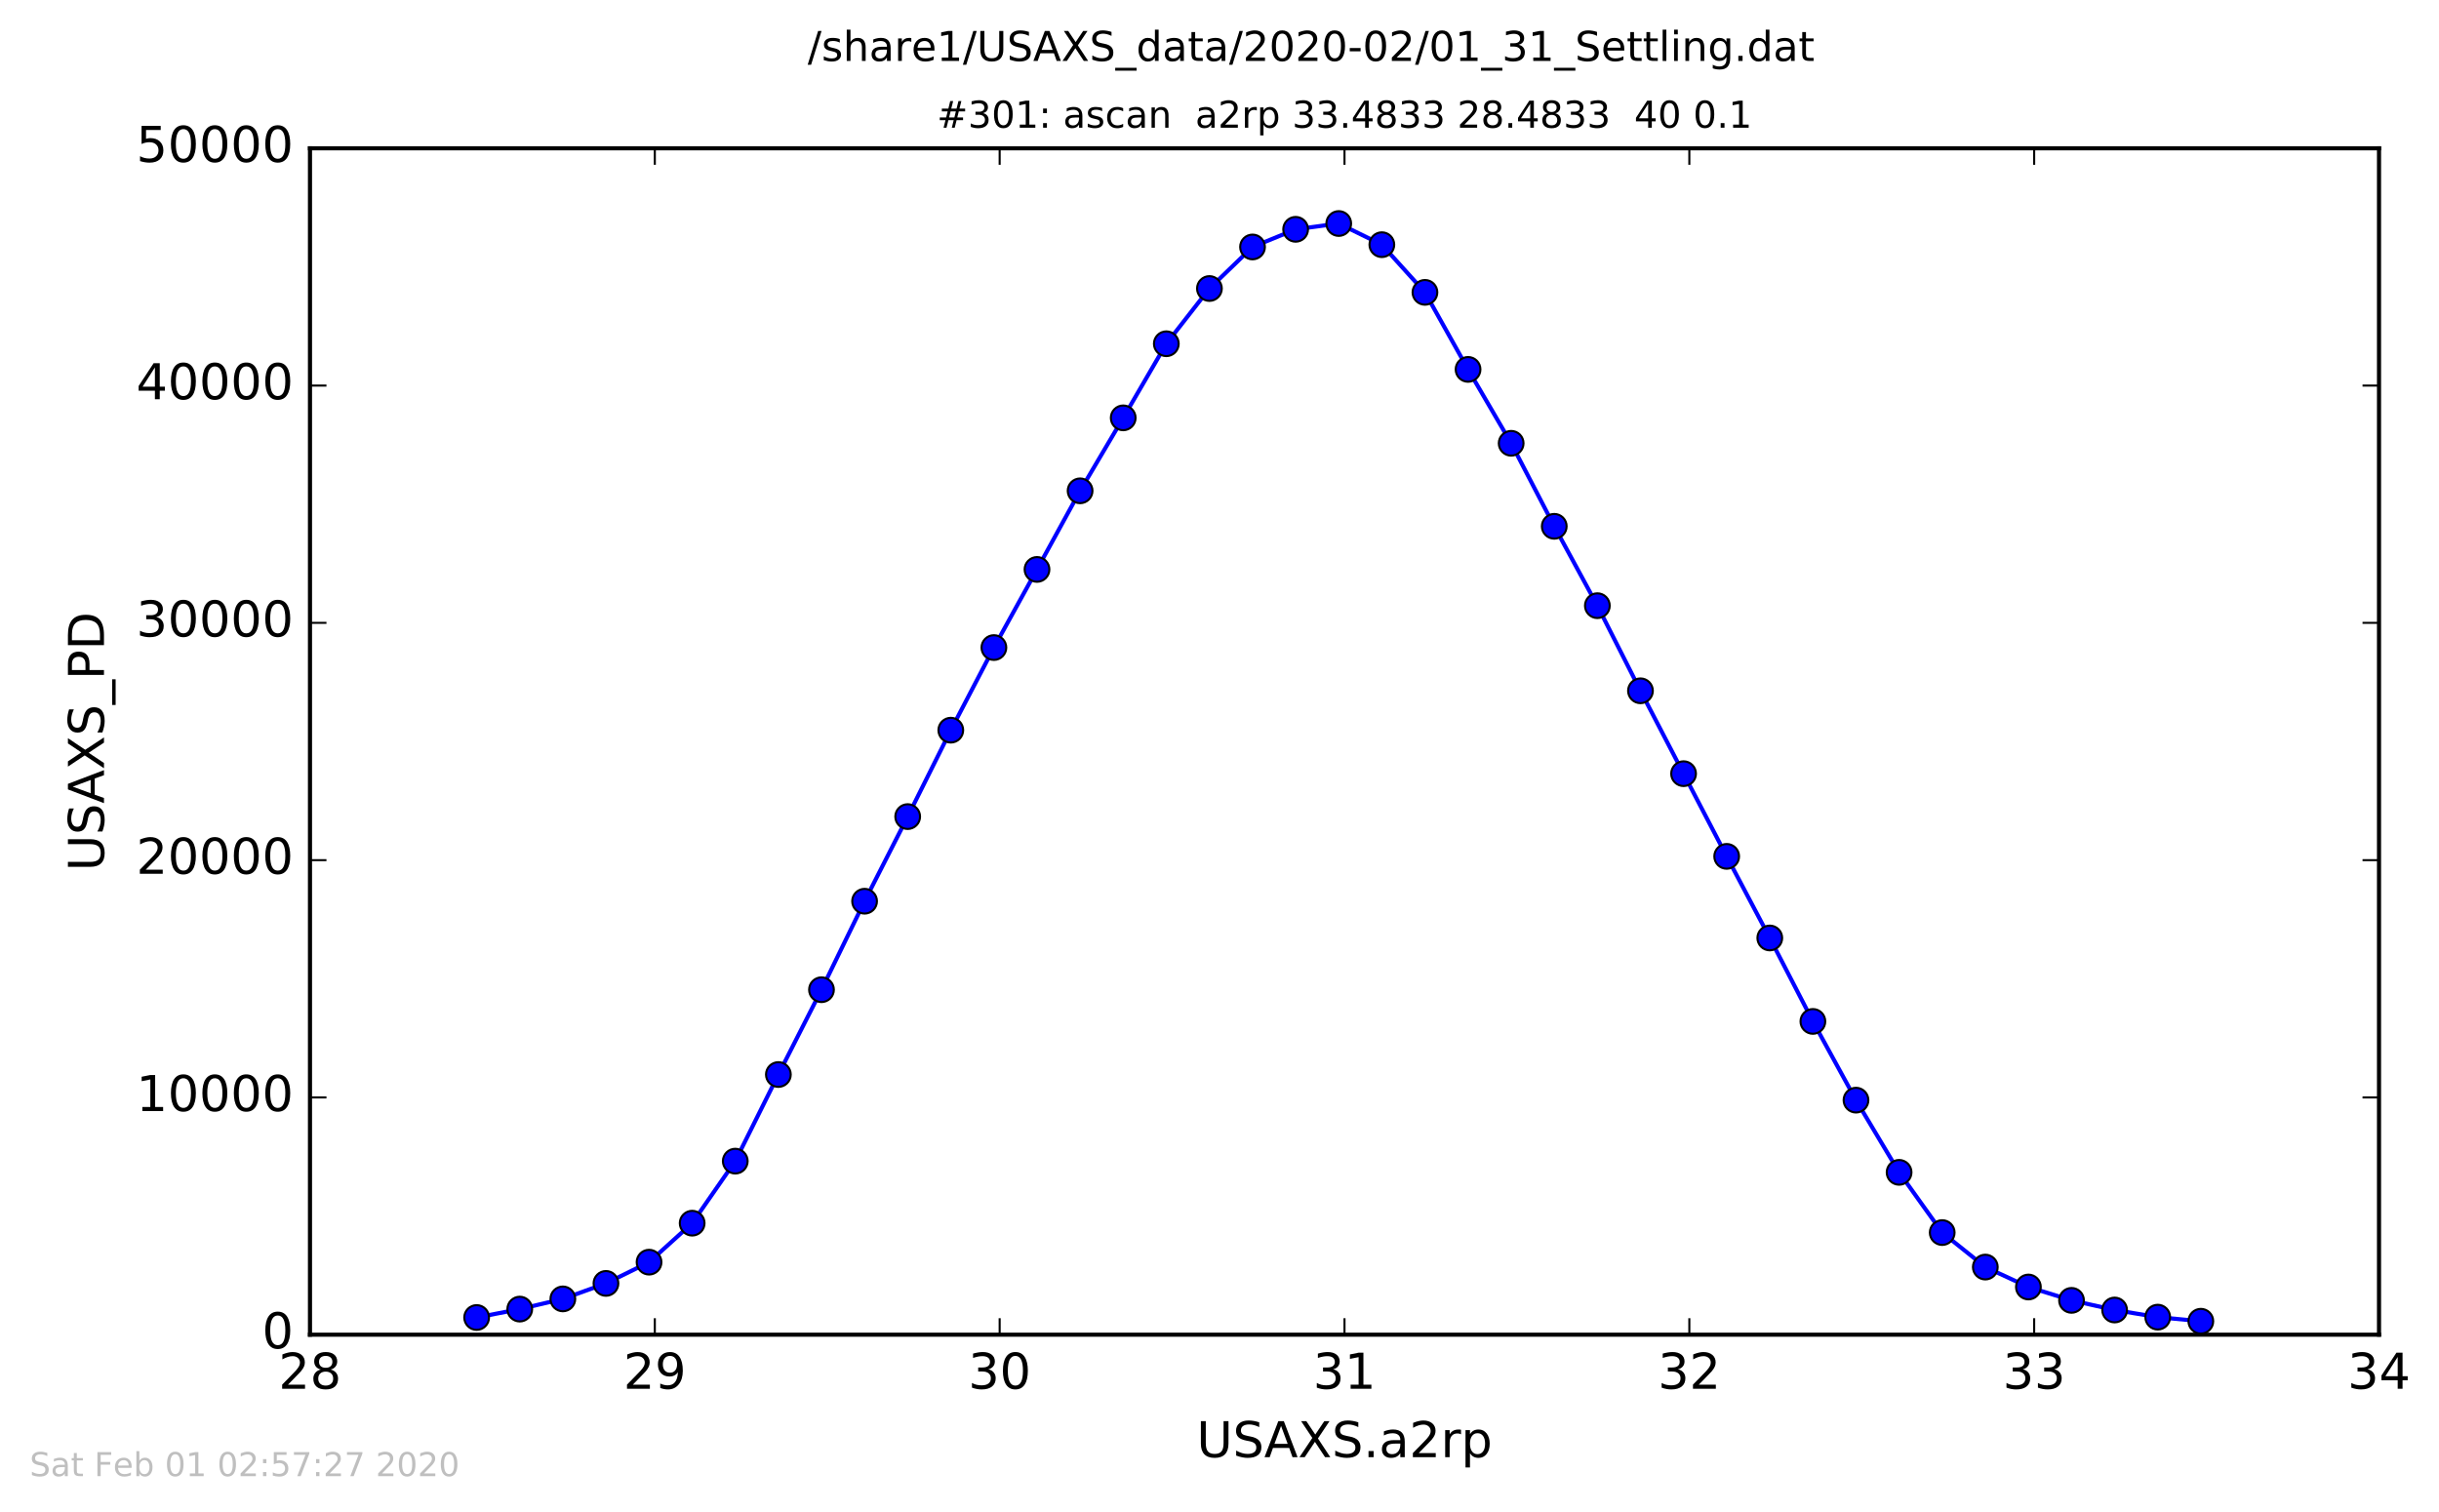 <?xml version="1.0" encoding="utf-8" standalone="no"?>
<!DOCTYPE svg PUBLIC "-//W3C//DTD SVG 1.1//EN"
  "http://www.w3.org/Graphics/SVG/1.1/DTD/svg11.dtd">
<!-- Created with matplotlib (http://matplotlib.org/) -->
<svg height="367pt" version="1.1" viewBox="0 0 592 367" width="592pt" xmlns="http://www.w3.org/2000/svg" xmlns:xlink="http://www.w3.org/1999/xlink">
 <defs>
  <style type="text/css">
*{stroke-linecap:butt;stroke-linejoin:round;stroke-miterlimit:100000;}
  </style>
 </defs>
 <g id="figure_1">
  <g id="patch_1">
   <path d="M 0 367.2 
L 592.275 367.2 
L 592.275 0 
L 0 0 
z
" style="fill:#ffffff;"/>
  </g>
  <g id="axes_1">
   <g id="patch_2">
    <path d="M 75.24 324 
L 577.44 324 
L 577.44 36 
L 75.24 36 
z
" style="fill:#ffffff;"/>
   </g>
   <g id="line2d_1">
    <path clip-path="url(#p08d2cbf6fa)" d="M 534.192 320.728 
L 523.73 319.738 
L 513.267 318.004 
L 502.805 315.665 
L 492.342 312.422 
L 481.88 307.584 
L 471.417 299.209 
L 460.955 284.59 
L 450.492 267.062 
L 440.03 247.951 
L 429.567 227.693 
L 419.105 207.884 
L 408.642 187.811 
L 398.18 167.691 
L 387.717 147.03 
L 377.255 127.763 
L 366.792 107.608 
L 356.33 89.672 
L 345.867 70.969 
L 335.405 59.397 
L 324.942 54.259 
L 314.48 55.665 
L 304.017 59.95 
L 293.555 70.036 
L 283.092 83.445 
L 272.63 101.434 
L 262.167 119.146 
L 251.705 138.228 
L 241.242 157.196 
L 230.78 177.252 
L 220.317 198.23 
L 209.855 218.771 
L 199.392 240.255 
L 188.93 260.842 
L 178.467 281.866 
L 168.005 296.928 
L 157.542 306.392 
L 147.08 311.547 
L 136.617 315.308 
L 126.155 317.785 
L 115.692 319.824 
" style="fill:none;stroke:#0000ff;stroke-linecap:square;"/>
    <defs>
     <path d="M 0 3 
C 0.796 3 1.559 2.684 2.121 2.121 
C 2.684 1.559 3 0.796 3 0 
C 3 -0.796 2.684 -1.559 2.121 -2.121 
C 1.559 -2.684 0.796 -3 0 -3 
C -0.796 -3 -1.559 -2.684 -2.121 -2.121 
C -2.684 -1.559 -3 -0.796 -3 0 
C -3 0.796 -2.684 1.559 -2.121 2.121 
C -1.559 2.684 -0.796 3 0 3 
z
" id="mf83d888605" style="stroke:#000000;stroke-width:0.5;"/>
    </defs>
    <g clip-path="url(#p08d2cbf6fa)">
     <use style="fill:#0000ff;stroke:#000000;stroke-width:0.5;" x="534.192" xlink:href="#mf83d888605" y="320.728"/>
     <use style="fill:#0000ff;stroke:#000000;stroke-width:0.5;" x="523.73" xlink:href="#mf83d888605" y="319.738"/>
     <use style="fill:#0000ff;stroke:#000000;stroke-width:0.5;" x="513.267" xlink:href="#mf83d888605" y="318.004"/>
     <use style="fill:#0000ff;stroke:#000000;stroke-width:0.5;" x="502.805" xlink:href="#mf83d888605" y="315.665"/>
     <use style="fill:#0000ff;stroke:#000000;stroke-width:0.5;" x="492.342" xlink:href="#mf83d888605" y="312.422"/>
     <use style="fill:#0000ff;stroke:#000000;stroke-width:0.5;" x="481.88" xlink:href="#mf83d888605" y="307.584"/>
     <use style="fill:#0000ff;stroke:#000000;stroke-width:0.5;" x="471.417" xlink:href="#mf83d888605" y="299.209"/>
     <use style="fill:#0000ff;stroke:#000000;stroke-width:0.5;" x="460.955" xlink:href="#mf83d888605" y="284.59"/>
     <use style="fill:#0000ff;stroke:#000000;stroke-width:0.5;" x="450.492" xlink:href="#mf83d888605" y="267.062"/>
     <use style="fill:#0000ff;stroke:#000000;stroke-width:0.5;" x="440.03" xlink:href="#mf83d888605" y="247.951"/>
     <use style="fill:#0000ff;stroke:#000000;stroke-width:0.5;" x="429.567" xlink:href="#mf83d888605" y="227.693"/>
     <use style="fill:#0000ff;stroke:#000000;stroke-width:0.5;" x="419.105" xlink:href="#mf83d888605" y="207.884"/>
     <use style="fill:#0000ff;stroke:#000000;stroke-width:0.5;" x="408.642" xlink:href="#mf83d888605" y="187.811"/>
     <use style="fill:#0000ff;stroke:#000000;stroke-width:0.5;" x="398.18" xlink:href="#mf83d888605" y="167.691"/>
     <use style="fill:#0000ff;stroke:#000000;stroke-width:0.5;" x="387.717" xlink:href="#mf83d888605" y="147.03"/>
     <use style="fill:#0000ff;stroke:#000000;stroke-width:0.5;" x="377.255" xlink:href="#mf83d888605" y="127.763"/>
     <use style="fill:#0000ff;stroke:#000000;stroke-width:0.5;" x="366.792" xlink:href="#mf83d888605" y="107.608"/>
     <use style="fill:#0000ff;stroke:#000000;stroke-width:0.5;" x="356.33" xlink:href="#mf83d888605" y="89.672"/>
     <use style="fill:#0000ff;stroke:#000000;stroke-width:0.5;" x="345.867" xlink:href="#mf83d888605" y="70.969"/>
     <use style="fill:#0000ff;stroke:#000000;stroke-width:0.5;" x="335.405" xlink:href="#mf83d888605" y="59.397"/>
     <use style="fill:#0000ff;stroke:#000000;stroke-width:0.5;" x="324.942" xlink:href="#mf83d888605" y="54.259"/>
     <use style="fill:#0000ff;stroke:#000000;stroke-width:0.5;" x="314.48" xlink:href="#mf83d888605" y="55.665"/>
     <use style="fill:#0000ff;stroke:#000000;stroke-width:0.5;" x="304.017" xlink:href="#mf83d888605" y="59.95"/>
     <use style="fill:#0000ff;stroke:#000000;stroke-width:0.5;" x="293.555" xlink:href="#mf83d888605" y="70.036"/>
     <use style="fill:#0000ff;stroke:#000000;stroke-width:0.5;" x="283.092" xlink:href="#mf83d888605" y="83.445"/>
     <use style="fill:#0000ff;stroke:#000000;stroke-width:0.5;" x="272.63" xlink:href="#mf83d888605" y="101.434"/>
     <use style="fill:#0000ff;stroke:#000000;stroke-width:0.5;" x="262.167" xlink:href="#mf83d888605" y="119.146"/>
     <use style="fill:#0000ff;stroke:#000000;stroke-width:0.5;" x="251.705" xlink:href="#mf83d888605" y="138.228"/>
     <use style="fill:#0000ff;stroke:#000000;stroke-width:0.5;" x="241.242" xlink:href="#mf83d888605" y="157.196"/>
     <use style="fill:#0000ff;stroke:#000000;stroke-width:0.5;" x="230.78" xlink:href="#mf83d888605" y="177.252"/>
     <use style="fill:#0000ff;stroke:#000000;stroke-width:0.5;" x="220.317" xlink:href="#mf83d888605" y="198.23"/>
     <use style="fill:#0000ff;stroke:#000000;stroke-width:0.5;" x="209.855" xlink:href="#mf83d888605" y="218.771"/>
     <use style="fill:#0000ff;stroke:#000000;stroke-width:0.5;" x="199.392" xlink:href="#mf83d888605" y="240.255"/>
     <use style="fill:#0000ff;stroke:#000000;stroke-width:0.5;" x="188.93" xlink:href="#mf83d888605" y="260.842"/>
     <use style="fill:#0000ff;stroke:#000000;stroke-width:0.5;" x="178.467" xlink:href="#mf83d888605" y="281.866"/>
     <use style="fill:#0000ff;stroke:#000000;stroke-width:0.5;" x="168.005" xlink:href="#mf83d888605" y="296.928"/>
     <use style="fill:#0000ff;stroke:#000000;stroke-width:0.5;" x="157.542" xlink:href="#mf83d888605" y="306.392"/>
     <use style="fill:#0000ff;stroke:#000000;stroke-width:0.5;" x="147.08" xlink:href="#mf83d888605" y="311.547"/>
     <use style="fill:#0000ff;stroke:#000000;stroke-width:0.5;" x="136.617" xlink:href="#mf83d888605" y="315.308"/>
     <use style="fill:#0000ff;stroke:#000000;stroke-width:0.5;" x="126.155" xlink:href="#mf83d888605" y="317.785"/>
     <use style="fill:#0000ff;stroke:#000000;stroke-width:0.5;" x="115.692" xlink:href="#mf83d888605" y="319.824"/>
    </g>
   </g>
   <g id="patch_3">
    <path d="M 75.24 36 
L 577.44 36 
" style="fill:none;stroke:#000000;stroke-linecap:square;stroke-linejoin:miter;"/>
   </g>
   <g id="patch_4">
    <path d="M 577.44 324 
L 577.44 36 
" style="fill:none;stroke:#000000;stroke-linecap:square;stroke-linejoin:miter;"/>
   </g>
   <g id="patch_5">
    <path d="M 75.24 324 
L 577.44 324 
" style="fill:none;stroke:#000000;stroke-linecap:square;stroke-linejoin:miter;"/>
   </g>
   <g id="patch_6">
    <path d="M 75.24 324 
L 75.24 36 
" style="fill:none;stroke:#000000;stroke-linecap:square;stroke-linejoin:miter;"/>
   </g>
   <g id="matplotlib.axis_1">
    <g id="xtick_1">
     <g id="line2d_2">
      <defs>
       <path d="M 0 0 
L 0 -4 
" id="mac753a322d" style="stroke:#000000;stroke-width:0.5;"/>
      </defs>
      <g>
       <use style="stroke:#000000;stroke-width:0.5;" x="75.24" xlink:href="#mac753a322d" y="324"/>
      </g>
     </g>
     <g id="line2d_3">
      <defs>
       <path d="M 0 0 
L 0 4 
" id="m8aaa9c5277" style="stroke:#000000;stroke-width:0.5;"/>
      </defs>
      <g>
       <use style="stroke:#000000;stroke-width:0.5;" x="75.24" xlink:href="#m8aaa9c5277" y="36"/>
      </g>
     </g>
     <g id="text_1">
      <!-- 28 -->
      <defs>
       <path d="M 19.188 8.297 
L 53.609 8.297 
L 53.609 0 
L 7.328 0 
L 7.328 8.297 
Q 12.938 14.109 22.625 23.891 
Q 32.328 33.688 34.812 36.531 
Q 39.547 41.844 41.422 45.531 
Q 43.312 49.219 43.312 52.781 
Q 43.312 58.594 39.234 62.25 
Q 35.156 65.922 28.609 65.922 
Q 23.969 65.922 18.812 64.312 
Q 13.672 62.703 7.812 59.422 
L 7.812 69.391 
Q 13.766 71.781 18.938 73 
Q 24.125 74.219 28.422 74.219 
Q 39.75 74.219 46.484 68.547 
Q 53.219 62.891 53.219 53.422 
Q 53.219 48.922 51.531 44.891 
Q 49.859 40.875 45.406 35.406 
Q 44.188 33.984 37.641 27.219 
Q 31.109 20.453 19.188 8.297 
" id="BitstreamVeraSans-Roman-32"/>
       <path d="M 31.781 34.625 
Q 24.75 34.625 20.719 30.859 
Q 16.703 27.094 16.703 20.516 
Q 16.703 13.922 20.719 10.156 
Q 24.75 6.391 31.781 6.391 
Q 38.812 6.391 42.859 10.172 
Q 46.922 13.969 46.922 20.516 
Q 46.922 27.094 42.891 30.859 
Q 38.875 34.625 31.781 34.625 
M 21.922 38.812 
Q 15.578 40.375 12.031 44.719 
Q 8.5 49.078 8.5 55.328 
Q 8.5 64.062 14.719 69.141 
Q 20.953 74.219 31.781 74.219 
Q 42.672 74.219 48.875 69.141 
Q 55.078 64.062 55.078 55.328 
Q 55.078 49.078 51.531 44.719 
Q 48 40.375 41.703 38.812 
Q 48.828 37.156 52.797 32.312 
Q 56.781 27.484 56.781 20.516 
Q 56.781 9.906 50.312 4.234 
Q 43.844 -1.422 31.781 -1.422 
Q 19.734 -1.422 13.25 4.234 
Q 6.781 9.906 6.781 20.516 
Q 6.781 27.484 10.781 32.312 
Q 14.797 37.156 21.922 38.812 
M 18.312 54.391 
Q 18.312 48.734 21.844 45.562 
Q 25.391 42.391 31.781 42.391 
Q 38.141 42.391 41.719 45.562 
Q 45.312 48.734 45.312 54.391 
Q 45.312 60.062 41.719 63.234 
Q 38.141 66.406 31.781 66.406 
Q 25.391 66.406 21.844 63.234 
Q 18.312 60.062 18.312 54.391 
" id="BitstreamVeraSans-Roman-38"/>
      </defs>
      <g transform="translate(67.605 337.118)scale(0.12 -0.12)">
       <use xlink:href="#BitstreamVeraSans-Roman-32"/>
       <use x="63.623" xlink:href="#BitstreamVeraSans-Roman-38"/>
      </g>
     </g>
    </g>
    <g id="xtick_2">
     <g id="line2d_4">
      <g>
       <use style="stroke:#000000;stroke-width:0.5;" x="158.94" xlink:href="#mac753a322d" y="324"/>
      </g>
     </g>
     <g id="line2d_5">
      <g>
       <use style="stroke:#000000;stroke-width:0.5;" x="158.94" xlink:href="#m8aaa9c5277" y="36"/>
      </g>
     </g>
     <g id="text_2">
      <!-- 29 -->
      <defs>
       <path d="M 10.984 1.516 
L 10.984 10.5 
Q 14.703 8.734 18.5 7.812 
Q 22.312 6.891 25.984 6.891 
Q 35.75 6.891 40.891 13.453 
Q 46.047 20.016 46.781 33.406 
Q 43.953 29.203 39.594 26.953 
Q 35.25 24.703 29.984 24.703 
Q 19.047 24.703 12.672 31.312 
Q 6.297 37.938 6.297 49.422 
Q 6.297 60.641 12.938 67.422 
Q 19.578 74.219 30.609 74.219 
Q 43.266 74.219 49.922 64.516 
Q 56.594 54.828 56.594 36.375 
Q 56.594 19.141 48.406 8.859 
Q 40.234 -1.422 26.422 -1.422 
Q 22.703 -1.422 18.891 -0.688 
Q 15.094 0.047 10.984 1.516 
M 30.609 32.422 
Q 37.25 32.422 41.125 36.953 
Q 45.016 41.5 45.016 49.422 
Q 45.016 57.281 41.125 61.844 
Q 37.25 66.406 30.609 66.406 
Q 23.969 66.406 20.094 61.844 
Q 16.219 57.281 16.219 49.422 
Q 16.219 41.5 20.094 36.953 
Q 23.969 32.422 30.609 32.422 
" id="BitstreamVeraSans-Roman-39"/>
      </defs>
      <g transform="translate(151.305 337.118)scale(0.12 -0.12)">
       <use xlink:href="#BitstreamVeraSans-Roman-32"/>
       <use x="63.623" xlink:href="#BitstreamVeraSans-Roman-39"/>
      </g>
     </g>
    </g>
    <g id="xtick_3">
     <g id="line2d_6">
      <g>
       <use style="stroke:#000000;stroke-width:0.5;" x="242.64" xlink:href="#mac753a322d" y="324"/>
      </g>
     </g>
     <g id="line2d_7">
      <g>
       <use style="stroke:#000000;stroke-width:0.5;" x="242.64" xlink:href="#m8aaa9c5277" y="36"/>
      </g>
     </g>
     <g id="text_3">
      <!-- 30 -->
      <defs>
       <path d="M 40.578 39.312 
Q 47.656 37.797 51.625 33 
Q 55.609 28.219 55.609 21.188 
Q 55.609 10.406 48.188 4.484 
Q 40.766 -1.422 27.094 -1.422 
Q 22.516 -1.422 17.656 -0.516 
Q 12.797 0.391 7.625 2.203 
L 7.625 11.719 
Q 11.719 9.328 16.594 8.109 
Q 21.484 6.891 26.812 6.891 
Q 36.078 6.891 40.938 10.547 
Q 45.797 14.203 45.797 21.188 
Q 45.797 27.641 41.281 31.266 
Q 36.766 34.906 28.719 34.906 
L 20.219 34.906 
L 20.219 43.016 
L 29.109 43.016 
Q 36.375 43.016 40.234 45.922 
Q 44.094 48.828 44.094 54.297 
Q 44.094 59.906 40.109 62.906 
Q 36.141 65.922 28.719 65.922 
Q 24.656 65.922 20.016 65.031 
Q 15.375 64.156 9.812 62.312 
L 9.812 71.094 
Q 15.438 72.656 20.344 73.438 
Q 25.25 74.219 29.594 74.219 
Q 40.828 74.219 47.359 69.109 
Q 53.906 64.016 53.906 55.328 
Q 53.906 49.266 50.438 45.094 
Q 46.969 40.922 40.578 39.312 
" id="BitstreamVeraSans-Roman-33"/>
       <path d="M 31.781 66.406 
Q 24.172 66.406 20.328 58.906 
Q 16.5 51.422 16.5 36.375 
Q 16.5 21.391 20.328 13.891 
Q 24.172 6.391 31.781 6.391 
Q 39.453 6.391 43.281 13.891 
Q 47.125 21.391 47.125 36.375 
Q 47.125 51.422 43.281 58.906 
Q 39.453 66.406 31.781 66.406 
M 31.781 74.219 
Q 44.047 74.219 50.516 64.516 
Q 56.984 54.828 56.984 36.375 
Q 56.984 17.969 50.516 8.266 
Q 44.047 -1.422 31.781 -1.422 
Q 19.531 -1.422 13.062 8.266 
Q 6.594 17.969 6.594 36.375 
Q 6.594 54.828 13.062 64.516 
Q 19.531 74.219 31.781 74.219 
" id="BitstreamVeraSans-Roman-30"/>
      </defs>
      <g transform="translate(235.005 337.118)scale(0.12 -0.12)">
       <use xlink:href="#BitstreamVeraSans-Roman-33"/>
       <use x="63.623" xlink:href="#BitstreamVeraSans-Roman-30"/>
      </g>
     </g>
    </g>
    <g id="xtick_4">
     <g id="line2d_8">
      <g>
       <use style="stroke:#000000;stroke-width:0.5;" x="326.34" xlink:href="#mac753a322d" y="324"/>
      </g>
     </g>
     <g id="line2d_9">
      <g>
       <use style="stroke:#000000;stroke-width:0.5;" x="326.34" xlink:href="#m8aaa9c5277" y="36"/>
      </g>
     </g>
     <g id="text_4">
      <!-- 31 -->
      <defs>
       <path d="M 12.406 8.297 
L 28.516 8.297 
L 28.516 63.922 
L 10.984 60.406 
L 10.984 69.391 
L 28.422 72.906 
L 38.281 72.906 
L 38.281 8.297 
L 54.391 8.297 
L 54.391 0 
L 12.406 0 
z
" id="BitstreamVeraSans-Roman-31"/>
      </defs>
      <g transform="translate(318.705 337.118)scale(0.12 -0.12)">
       <use xlink:href="#BitstreamVeraSans-Roman-33"/>
       <use x="63.623" xlink:href="#BitstreamVeraSans-Roman-31"/>
      </g>
     </g>
    </g>
    <g id="xtick_5">
     <g id="line2d_10">
      <g>
       <use style="stroke:#000000;stroke-width:0.5;" x="410.04" xlink:href="#mac753a322d" y="324"/>
      </g>
     </g>
     <g id="line2d_11">
      <g>
       <use style="stroke:#000000;stroke-width:0.5;" x="410.04" xlink:href="#m8aaa9c5277" y="36"/>
      </g>
     </g>
     <g id="text_5">
      <!-- 32 -->
      <g transform="translate(402.405 337.118)scale(0.12 -0.12)">
       <use xlink:href="#BitstreamVeraSans-Roman-33"/>
       <use x="63.623" xlink:href="#BitstreamVeraSans-Roman-32"/>
      </g>
     </g>
    </g>
    <g id="xtick_6">
     <g id="line2d_12">
      <g>
       <use style="stroke:#000000;stroke-width:0.5;" x="493.74" xlink:href="#mac753a322d" y="324"/>
      </g>
     </g>
     <g id="line2d_13">
      <g>
       <use style="stroke:#000000;stroke-width:0.5;" x="493.74" xlink:href="#m8aaa9c5277" y="36"/>
      </g>
     </g>
     <g id="text_6">
      <!-- 33 -->
      <g transform="translate(486.105 337.118)scale(0.12 -0.12)">
       <use xlink:href="#BitstreamVeraSans-Roman-33"/>
       <use x="63.623" xlink:href="#BitstreamVeraSans-Roman-33"/>
      </g>
     </g>
    </g>
    <g id="xtick_7">
     <g id="line2d_14">
      <g>
       <use style="stroke:#000000;stroke-width:0.5;" x="577.44" xlink:href="#mac753a322d" y="324"/>
      </g>
     </g>
     <g id="line2d_15">
      <g>
       <use style="stroke:#000000;stroke-width:0.5;" x="577.44" xlink:href="#m8aaa9c5277" y="36"/>
      </g>
     </g>
     <g id="text_7">
      <!-- 34 -->
      <defs>
       <path d="M 37.797 64.312 
L 12.891 25.391 
L 37.797 25.391 
z
M 35.203 72.906 
L 47.609 72.906 
L 47.609 25.391 
L 58.016 25.391 
L 58.016 17.188 
L 47.609 17.188 
L 47.609 0 
L 37.797 0 
L 37.797 17.188 
L 4.891 17.188 
L 4.891 26.703 
z
" id="BitstreamVeraSans-Roman-34"/>
      </defs>
      <g transform="translate(569.805 337.118)scale(0.12 -0.12)">
       <use xlink:href="#BitstreamVeraSans-Roman-33"/>
       <use x="63.623" xlink:href="#BitstreamVeraSans-Roman-34"/>
      </g>
     </g>
    </g>
    <g id="text_8">
     <!-- USAXS.a2rp -->
     <defs>
      <path d="M 41.109 46.297 
Q 39.594 47.172 37.812 47.578 
Q 36.031 48 33.891 48 
Q 26.266 48 22.188 43.047 
Q 18.109 38.094 18.109 28.812 
L 18.109 0 
L 9.078 0 
L 9.078 54.688 
L 18.109 54.688 
L 18.109 46.188 
Q 20.953 51.172 25.484 53.578 
Q 30.031 56 36.531 56 
Q 37.453 56 38.578 55.875 
Q 39.703 55.766 41.062 55.516 
z
" id="BitstreamVeraSans-Roman-72"/>
      <path d="M 53.516 70.516 
L 53.516 60.891 
Q 47.906 63.578 42.922 64.891 
Q 37.938 66.219 33.297 66.219 
Q 25.25 66.219 20.875 63.094 
Q 16.5 59.969 16.5 54.203 
Q 16.5 49.359 19.406 46.891 
Q 22.312 44.438 30.422 42.922 
L 36.375 41.703 
Q 47.406 39.594 52.656 34.297 
Q 57.906 29 57.906 20.125 
Q 57.906 9.516 50.797 4.047 
Q 43.703 -1.422 29.984 -1.422 
Q 24.812 -1.422 18.969 -0.25 
Q 13.141 0.922 6.891 3.219 
L 6.891 13.375 
Q 12.891 10.016 18.656 8.297 
Q 24.422 6.594 29.984 6.594 
Q 38.422 6.594 43.016 9.906 
Q 47.609 13.234 47.609 19.391 
Q 47.609 24.75 44.312 27.781 
Q 41.016 30.812 33.5 32.328 
L 27.484 33.5 
Q 16.453 35.688 11.516 40.375 
Q 6.594 45.062 6.594 53.422 
Q 6.594 63.094 13.406 68.656 
Q 20.219 74.219 32.172 74.219 
Q 37.312 74.219 42.625 73.281 
Q 47.953 72.359 53.516 70.516 
" id="BitstreamVeraSans-Roman-53"/>
      <path d="M 10.688 12.406 
L 21 12.406 
L 21 0 
L 10.688 0 
z
" id="BitstreamVeraSans-Roman-2e"/>
      <path d="M 8.688 72.906 
L 18.609 72.906 
L 18.609 28.609 
Q 18.609 16.891 22.844 11.734 
Q 27.094 6.594 36.625 6.594 
Q 46.094 6.594 50.344 11.734 
Q 54.594 16.891 54.594 28.609 
L 54.594 72.906 
L 64.5 72.906 
L 64.5 27.391 
Q 64.5 13.141 57.438 5.859 
Q 50.391 -1.422 36.625 -1.422 
Q 22.797 -1.422 15.734 5.859 
Q 8.688 13.141 8.688 27.391 
z
" id="BitstreamVeraSans-Roman-55"/>
      <path d="M 34.188 63.188 
L 20.797 26.906 
L 47.609 26.906 
z
M 28.609 72.906 
L 39.797 72.906 
L 67.578 0 
L 57.328 0 
L 50.688 18.703 
L 17.828 18.703 
L 11.188 0 
L 0.781 0 
z
" id="BitstreamVeraSans-Roman-41"/>
      <path d="M 6.297 72.906 
L 16.891 72.906 
L 35.016 45.797 
L 53.219 72.906 
L 63.812 72.906 
L 40.375 37.891 
L 65.375 0 
L 54.781 0 
L 34.281 31 
L 13.625 0 
L 2.984 0 
L 29 38.922 
z
" id="BitstreamVeraSans-Roman-58"/>
      <path d="M 34.281 27.484 
Q 23.391 27.484 19.188 25 
Q 14.984 22.516 14.984 16.5 
Q 14.984 11.719 18.141 8.906 
Q 21.297 6.109 26.703 6.109 
Q 34.188 6.109 38.703 11.406 
Q 43.219 16.703 43.219 25.484 
L 43.219 27.484 
z
M 52.203 31.203 
L 52.203 0 
L 43.219 0 
L 43.219 8.297 
Q 40.141 3.328 35.547 0.953 
Q 30.953 -1.422 24.312 -1.422 
Q 15.922 -1.422 10.953 3.297 
Q 6 8.016 6 15.922 
Q 6 25.141 12.172 29.828 
Q 18.359 34.516 30.609 34.516 
L 43.219 34.516 
L 43.219 35.406 
Q 43.219 41.609 39.141 45 
Q 35.062 48.391 27.688 48.391 
Q 23 48.391 18.547 47.266 
Q 14.109 46.141 10.016 43.891 
L 10.016 52.203 
Q 14.938 54.109 19.578 55.047 
Q 24.219 56 28.609 56 
Q 40.484 56 46.344 49.844 
Q 52.203 43.703 52.203 31.203 
" id="BitstreamVeraSans-Roman-61"/>
      <path d="M 18.109 8.203 
L 18.109 -20.797 
L 9.078 -20.797 
L 9.078 54.688 
L 18.109 54.688 
L 18.109 46.391 
Q 20.953 51.266 25.266 53.625 
Q 29.594 56 35.594 56 
Q 45.562 56 51.781 48.094 
Q 58.016 40.188 58.016 27.297 
Q 58.016 14.406 51.781 6.484 
Q 45.562 -1.422 35.594 -1.422 
Q 29.594 -1.422 25.266 0.953 
Q 20.953 3.328 18.109 8.203 
M 48.688 27.297 
Q 48.688 37.203 44.609 42.844 
Q 40.531 48.484 33.406 48.484 
Q 26.266 48.484 22.188 42.844 
Q 18.109 37.203 18.109 27.297 
Q 18.109 17.391 22.188 11.75 
Q 26.266 6.109 33.406 6.109 
Q 40.531 6.109 44.609 11.75 
Q 48.688 17.391 48.688 27.297 
" id="BitstreamVeraSans-Roman-70"/>
     </defs>
     <g transform="translate(290.438 353.732)scale(0.12 -0.12)">
      <use xlink:href="#BitstreamVeraSans-Roman-55"/>
      <use x="73.193" xlink:href="#BitstreamVeraSans-Roman-53"/>
      <use x="136.686" xlink:href="#BitstreamVeraSans-Roman-41"/>
      <use x="205.094" xlink:href="#BitstreamVeraSans-Roman-58"/>
      <use x="273.6" xlink:href="#BitstreamVeraSans-Roman-53"/>
      <use x="337.076" xlink:href="#BitstreamVeraSans-Roman-2e"/>
      <use x="368.863" xlink:href="#BitstreamVeraSans-Roman-61"/>
      <use x="430.143" xlink:href="#BitstreamVeraSans-Roman-32"/>
      <use x="493.766" xlink:href="#BitstreamVeraSans-Roman-72"/>
      <use x="534.879" xlink:href="#BitstreamVeraSans-Roman-70"/>
     </g>
    </g>
   </g>
   <g id="matplotlib.axis_2">
    <g id="ytick_1">
     <g id="line2d_16">
      <defs>
       <path d="M 0 0 
L 4 0 
" id="md7ec490b15" style="stroke:#000000;stroke-width:0.5;"/>
      </defs>
      <g>
       <use style="stroke:#000000;stroke-width:0.5;" x="75.24" xlink:href="#md7ec490b15" y="324"/>
      </g>
     </g>
     <g id="line2d_17">
      <defs>
       <path d="M 0 0 
L -4 0 
" id="mfd555d627d" style="stroke:#000000;stroke-width:0.5;"/>
      </defs>
      <g>
       <use style="stroke:#000000;stroke-width:0.5;" x="577.44" xlink:href="#mfd555d627d" y="324"/>
      </g>
     </g>
     <g id="text_9">
      <!-- 0 -->
      <g transform="translate(63.605 327.311)scale(0.12 -0.12)">
       <use xlink:href="#BitstreamVeraSans-Roman-30"/>
      </g>
     </g>
    </g>
    <g id="ytick_2">
     <g id="line2d_18">
      <g>
       <use style="stroke:#000000;stroke-width:0.5;" x="75.24" xlink:href="#md7ec490b15" y="266.4"/>
      </g>
     </g>
     <g id="line2d_19">
      <g>
       <use style="stroke:#000000;stroke-width:0.5;" x="577.44" xlink:href="#mfd555d627d" y="266.4"/>
      </g>
     </g>
     <g id="text_10">
      <!-- 10000 -->
      <g transform="translate(33.065 269.711)scale(0.12 -0.12)">
       <use xlink:href="#BitstreamVeraSans-Roman-31"/>
       <use x="63.623" xlink:href="#BitstreamVeraSans-Roman-30"/>
       <use x="127.246" xlink:href="#BitstreamVeraSans-Roman-30"/>
       <use x="190.869" xlink:href="#BitstreamVeraSans-Roman-30"/>
       <use x="254.492" xlink:href="#BitstreamVeraSans-Roman-30"/>
      </g>
     </g>
    </g>
    <g id="ytick_3">
     <g id="line2d_20">
      <g>
       <use style="stroke:#000000;stroke-width:0.5;" x="75.24" xlink:href="#md7ec490b15" y="208.8"/>
      </g>
     </g>
     <g id="line2d_21">
      <g>
       <use style="stroke:#000000;stroke-width:0.5;" x="577.44" xlink:href="#mfd555d627d" y="208.8"/>
      </g>
     </g>
     <g id="text_11">
      <!-- 20000 -->
      <g transform="translate(33.065 212.111)scale(0.12 -0.12)">
       <use xlink:href="#BitstreamVeraSans-Roman-32"/>
       <use x="63.623" xlink:href="#BitstreamVeraSans-Roman-30"/>
       <use x="127.246" xlink:href="#BitstreamVeraSans-Roman-30"/>
       <use x="190.869" xlink:href="#BitstreamVeraSans-Roman-30"/>
       <use x="254.492" xlink:href="#BitstreamVeraSans-Roman-30"/>
      </g>
     </g>
    </g>
    <g id="ytick_4">
     <g id="line2d_22">
      <g>
       <use style="stroke:#000000;stroke-width:0.5;" x="75.24" xlink:href="#md7ec490b15" y="151.2"/>
      </g>
     </g>
     <g id="line2d_23">
      <g>
       <use style="stroke:#000000;stroke-width:0.5;" x="577.44" xlink:href="#mfd555d627d" y="151.2"/>
      </g>
     </g>
     <g id="text_12">
      <!-- 30000 -->
      <g transform="translate(33.065 154.511)scale(0.12 -0.12)">
       <use xlink:href="#BitstreamVeraSans-Roman-33"/>
       <use x="63.623" xlink:href="#BitstreamVeraSans-Roman-30"/>
       <use x="127.246" xlink:href="#BitstreamVeraSans-Roman-30"/>
       <use x="190.869" xlink:href="#BitstreamVeraSans-Roman-30"/>
       <use x="254.492" xlink:href="#BitstreamVeraSans-Roman-30"/>
      </g>
     </g>
    </g>
    <g id="ytick_5">
     <g id="line2d_24">
      <g>
       <use style="stroke:#000000;stroke-width:0.5;" x="75.24" xlink:href="#md7ec490b15" y="93.6"/>
      </g>
     </g>
     <g id="line2d_25">
      <g>
       <use style="stroke:#000000;stroke-width:0.5;" x="577.44" xlink:href="#mfd555d627d" y="93.6"/>
      </g>
     </g>
     <g id="text_13">
      <!-- 40000 -->
      <g transform="translate(33.065 96.911)scale(0.12 -0.12)">
       <use xlink:href="#BitstreamVeraSans-Roman-34"/>
       <use x="63.623" xlink:href="#BitstreamVeraSans-Roman-30"/>
       <use x="127.246" xlink:href="#BitstreamVeraSans-Roman-30"/>
       <use x="190.869" xlink:href="#BitstreamVeraSans-Roman-30"/>
       <use x="254.492" xlink:href="#BitstreamVeraSans-Roman-30"/>
      </g>
     </g>
    </g>
    <g id="ytick_6">
     <g id="line2d_26">
      <g>
       <use style="stroke:#000000;stroke-width:0.5;" x="75.24" xlink:href="#md7ec490b15" y="36"/>
      </g>
     </g>
     <g id="line2d_27">
      <g>
       <use style="stroke:#000000;stroke-width:0.5;" x="577.44" xlink:href="#mfd555d627d" y="36"/>
      </g>
     </g>
     <g id="text_14">
      <!-- 50000 -->
      <defs>
       <path d="M 10.797 72.906 
L 49.516 72.906 
L 49.516 64.594 
L 19.828 64.594 
L 19.828 46.734 
Q 21.969 47.469 24.109 47.828 
Q 26.266 48.188 28.422 48.188 
Q 40.625 48.188 47.75 41.5 
Q 54.891 34.812 54.891 23.391 
Q 54.891 11.625 47.562 5.094 
Q 40.234 -1.422 26.906 -1.422 
Q 22.312 -1.422 17.547 -0.641 
Q 12.797 0.141 7.719 1.703 
L 7.719 11.625 
Q 12.109 9.234 16.797 8.062 
Q 21.484 6.891 26.703 6.891 
Q 35.156 6.891 40.078 11.328 
Q 45.016 15.766 45.016 23.391 
Q 45.016 31 40.078 35.438 
Q 35.156 39.891 26.703 39.891 
Q 22.75 39.891 18.812 39.016 
Q 14.891 38.141 10.797 36.281 
z
" id="BitstreamVeraSans-Roman-35"/>
      </defs>
      <g transform="translate(33.065 39.311)scale(0.12 -0.12)">
       <use xlink:href="#BitstreamVeraSans-Roman-35"/>
       <use x="63.623" xlink:href="#BitstreamVeraSans-Roman-30"/>
       <use x="127.246" xlink:href="#BitstreamVeraSans-Roman-30"/>
       <use x="190.869" xlink:href="#BitstreamVeraSans-Roman-30"/>
       <use x="254.492" xlink:href="#BitstreamVeraSans-Roman-30"/>
      </g>
     </g>
    </g>
    <g id="text_15">
     <!-- USAXS_PD -->
     <defs>
      <path d="M 19.672 64.797 
L 19.672 37.406 
L 32.078 37.406 
Q 38.969 37.406 42.719 40.969 
Q 46.484 44.531 46.484 51.125 
Q 46.484 57.672 42.719 61.234 
Q 38.969 64.797 32.078 64.797 
z
M 9.812 72.906 
L 32.078 72.906 
Q 44.344 72.906 50.609 67.359 
Q 56.891 61.812 56.891 51.125 
Q 56.891 40.328 50.609 34.812 
Q 44.344 29.297 32.078 29.297 
L 19.672 29.297 
L 19.672 0 
L 9.812 0 
z
" id="BitstreamVeraSans-Roman-50"/>
      <path d="M 19.672 64.797 
L 19.672 8.109 
L 31.594 8.109 
Q 46.688 8.109 53.688 14.938 
Q 60.688 21.781 60.688 36.531 
Q 60.688 51.172 53.688 57.984 
Q 46.688 64.797 31.594 64.797 
z
M 9.812 72.906 
L 30.078 72.906 
Q 51.266 72.906 61.172 64.094 
Q 71.094 55.281 71.094 36.531 
Q 71.094 17.672 61.125 8.828 
Q 51.172 0 30.078 0 
L 9.812 0 
z
" id="BitstreamVeraSans-Roman-44"/>
      <path d="M 50.984 -16.609 
L 50.984 -23.578 
L -0.984 -23.578 
L -0.984 -16.609 
z
" id="BitstreamVeraSans-Roman-5f"/>
     </defs>
     <g transform="translate(25.236 211.462)rotate(-90.0)scale(0.12 -0.12)">
      <use xlink:href="#BitstreamVeraSans-Roman-55"/>
      <use x="73.193" xlink:href="#BitstreamVeraSans-Roman-53"/>
      <use x="136.686" xlink:href="#BitstreamVeraSans-Roman-41"/>
      <use x="205.094" xlink:href="#BitstreamVeraSans-Roman-58"/>
      <use x="273.6" xlink:href="#BitstreamVeraSans-Roman-53"/>
      <use x="337.076" xlink:href="#BitstreamVeraSans-Roman-5f"/>
      <use x="387.076" xlink:href="#BitstreamVeraSans-Roman-50"/>
      <use x="447.379" xlink:href="#BitstreamVeraSans-Roman-44"/>
     </g>
    </g>
   </g>
   <g id="text_16">
    <!-- #301: ascan  a2rp 33.4833 28.4833  40 0.1 -->
    <defs>
     <path id="BitstreamVeraSans-Roman-20"/>
     <path d="M 51.125 44 
L 36.922 44 
L 32.812 27.688 
L 47.125 27.688 
z
M 43.797 71.781 
L 38.719 51.516 
L 52.984 51.516 
L 58.109 71.781 
L 65.922 71.781 
L 60.891 51.516 
L 76.125 51.516 
L 76.125 44 
L 58.984 44 
L 54.984 27.688 
L 70.516 27.688 
L 70.516 20.219 
L 53.078 20.219 
L 48 0 
L 40.188 0 
L 45.219 20.219 
L 30.906 20.219 
L 25.875 0 
L 18.016 0 
L 23.094 20.219 
L 7.719 20.219 
L 7.719 27.688 
L 24.906 27.688 
L 29 44 
L 13.281 44 
L 13.281 51.516 
L 30.906 51.516 
L 35.891 71.781 
z
" id="BitstreamVeraSans-Roman-23"/>
     <path d="M 54.891 33.016 
L 54.891 0 
L 45.906 0 
L 45.906 32.719 
Q 45.906 40.484 42.875 44.328 
Q 39.844 48.188 33.797 48.188 
Q 26.516 48.188 22.312 43.547 
Q 18.109 38.922 18.109 30.906 
L 18.109 0 
L 9.078 0 
L 9.078 54.688 
L 18.109 54.688 
L 18.109 46.188 
Q 21.344 51.125 25.703 53.562 
Q 30.078 56 35.797 56 
Q 45.219 56 50.047 50.172 
Q 54.891 44.344 54.891 33.016 
" id="BitstreamVeraSans-Roman-6e"/>
     <path d="M 11.719 12.406 
L 22.016 12.406 
L 22.016 0 
L 11.719 0 
z
M 11.719 51.703 
L 22.016 51.703 
L 22.016 39.312 
L 11.719 39.312 
z
" id="BitstreamVeraSans-Roman-3a"/>
     <path d="M 44.281 53.078 
L 44.281 44.578 
Q 40.484 46.531 36.375 47.5 
Q 32.281 48.484 27.875 48.484 
Q 21.188 48.484 17.844 46.438 
Q 14.5 44.391 14.5 40.281 
Q 14.5 37.156 16.891 35.375 
Q 19.281 33.594 26.516 31.984 
L 29.594 31.297 
Q 39.156 29.25 43.188 25.516 
Q 47.219 21.781 47.219 15.094 
Q 47.219 7.469 41.188 3.016 
Q 35.156 -1.422 24.609 -1.422 
Q 20.219 -1.422 15.453 -0.562 
Q 10.688 0.297 5.422 2 
L 5.422 11.281 
Q 10.406 8.688 15.234 7.391 
Q 20.062 6.109 24.812 6.109 
Q 31.156 6.109 34.562 8.281 
Q 37.984 10.453 37.984 14.406 
Q 37.984 18.062 35.516 20.016 
Q 33.062 21.969 24.703 23.781 
L 21.578 24.516 
Q 13.234 26.266 9.516 29.906 
Q 5.812 33.547 5.812 39.891 
Q 5.812 47.609 11.281 51.797 
Q 16.75 56 26.812 56 
Q 31.781 56 36.172 55.266 
Q 40.578 54.547 44.281 53.078 
" id="BitstreamVeraSans-Roman-73"/>
     <path d="M 48.781 52.594 
L 48.781 44.188 
Q 44.969 46.297 41.141 47.344 
Q 37.312 48.391 33.406 48.391 
Q 24.656 48.391 19.812 42.844 
Q 14.984 37.312 14.984 27.297 
Q 14.984 17.281 19.812 11.734 
Q 24.656 6.203 33.406 6.203 
Q 37.312 6.203 41.141 7.25 
Q 44.969 8.297 48.781 10.406 
L 48.781 2.094 
Q 45.016 0.344 40.984 -0.531 
Q 36.969 -1.422 32.422 -1.422 
Q 20.062 -1.422 12.781 6.344 
Q 5.516 14.109 5.516 27.297 
Q 5.516 40.672 12.859 48.328 
Q 20.219 56 33.016 56 
Q 37.156 56 41.109 55.141 
Q 45.062 54.297 48.781 52.594 
" id="BitstreamVeraSans-Roman-63"/>
    </defs>
    <g transform="translate(227.409 31)scale(0.09 -0.09)">
     <use xlink:href="#BitstreamVeraSans-Roman-23"/>
     <use x="83.789" xlink:href="#BitstreamVeraSans-Roman-33"/>
     <use x="147.412" xlink:href="#BitstreamVeraSans-Roman-30"/>
     <use x="211.035" xlink:href="#BitstreamVeraSans-Roman-31"/>
     <use x="274.658" xlink:href="#BitstreamVeraSans-Roman-3a"/>
     <use x="308.35" xlink:href="#BitstreamVeraSans-Roman-20"/>
     <use x="340.137" xlink:href="#BitstreamVeraSans-Roman-61"/>
     <use x="401.416" xlink:href="#BitstreamVeraSans-Roman-73"/>
     <use x="453.516" xlink:href="#BitstreamVeraSans-Roman-63"/>
     <use x="508.496" xlink:href="#BitstreamVeraSans-Roman-61"/>
     <use x="569.775" xlink:href="#BitstreamVeraSans-Roman-6e"/>
     <use x="633.154" xlink:href="#BitstreamVeraSans-Roman-20"/>
     <use x="664.941" xlink:href="#BitstreamVeraSans-Roman-20"/>
     <use x="696.729" xlink:href="#BitstreamVeraSans-Roman-61"/>
     <use x="758.008" xlink:href="#BitstreamVeraSans-Roman-32"/>
     <use x="821.631" xlink:href="#BitstreamVeraSans-Roman-72"/>
     <use x="862.744" xlink:href="#BitstreamVeraSans-Roman-70"/>
     <use x="926.221" xlink:href="#BitstreamVeraSans-Roman-20"/>
     <use x="958.008" xlink:href="#BitstreamVeraSans-Roman-33"/>
     <use x="1021.631" xlink:href="#BitstreamVeraSans-Roman-33"/>
     <use x="1085.254" xlink:href="#BitstreamVeraSans-Roman-2e"/>
     <use x="1117.041" xlink:href="#BitstreamVeraSans-Roman-34"/>
     <use x="1180.664" xlink:href="#BitstreamVeraSans-Roman-38"/>
     <use x="1244.287" xlink:href="#BitstreamVeraSans-Roman-33"/>
     <use x="1307.91" xlink:href="#BitstreamVeraSans-Roman-33"/>
     <use x="1371.533" xlink:href="#BitstreamVeraSans-Roman-20"/>
     <use x="1403.32" xlink:href="#BitstreamVeraSans-Roman-32"/>
     <use x="1466.943" xlink:href="#BitstreamVeraSans-Roman-38"/>
     <use x="1530.566" xlink:href="#BitstreamVeraSans-Roman-2e"/>
     <use x="1562.354" xlink:href="#BitstreamVeraSans-Roman-34"/>
     <use x="1625.977" xlink:href="#BitstreamVeraSans-Roman-38"/>
     <use x="1689.6" xlink:href="#BitstreamVeraSans-Roman-33"/>
     <use x="1753.223" xlink:href="#BitstreamVeraSans-Roman-33"/>
     <use x="1816.846" xlink:href="#BitstreamVeraSans-Roman-20"/>
     <use x="1848.633" xlink:href="#BitstreamVeraSans-Roman-20"/>
     <use x="1880.42" xlink:href="#BitstreamVeraSans-Roman-34"/>
     <use x="1944.043" xlink:href="#BitstreamVeraSans-Roman-30"/>
     <use x="2007.666" xlink:href="#BitstreamVeraSans-Roman-20"/>
     <use x="2039.453" xlink:href="#BitstreamVeraSans-Roman-30"/>
     <use x="2103.076" xlink:href="#BitstreamVeraSans-Roman-2e"/>
     <use x="2134.863" xlink:href="#BitstreamVeraSans-Roman-31"/>
    </g>
   </g>
  </g>
  <g id="text_17">
   <!-- Sat Feb 01 02:57:27 2020 -->
   <defs>
    <path d="M 56.203 29.594 
L 56.203 25.203 
L 14.891 25.203 
Q 15.484 15.922 20.484 11.062 
Q 25.484 6.203 34.422 6.203 
Q 39.594 6.203 44.453 7.469 
Q 49.312 8.734 54.109 11.281 
L 54.109 2.781 
Q 49.266 0.734 44.188 -0.344 
Q 39.109 -1.422 33.891 -1.422 
Q 20.797 -1.422 13.156 6.188 
Q 5.516 13.812 5.516 26.812 
Q 5.516 40.234 12.766 48.109 
Q 20.016 56 32.328 56 
Q 43.359 56 49.781 48.891 
Q 56.203 41.797 56.203 29.594 
M 47.219 32.234 
Q 47.125 39.594 43.094 43.984 
Q 39.062 48.391 32.422 48.391 
Q 24.906 48.391 20.391 44.141 
Q 15.875 39.891 15.188 32.172 
z
" id="BitstreamVeraSans-Roman-65"/>
    <path d="M 9.812 72.906 
L 51.703 72.906 
L 51.703 64.594 
L 19.672 64.594 
L 19.672 43.109 
L 48.578 43.109 
L 48.578 34.812 
L 19.672 34.812 
L 19.672 0 
L 9.812 0 
z
" id="BitstreamVeraSans-Roman-46"/>
    <path d="M 18.312 70.219 
L 18.312 54.688 
L 36.812 54.688 
L 36.812 47.703 
L 18.312 47.703 
L 18.312 18.016 
Q 18.312 11.328 20.141 9.422 
Q 21.969 7.516 27.594 7.516 
L 36.812 7.516 
L 36.812 0 
L 27.594 0 
Q 17.188 0 13.234 3.875 
Q 9.281 7.766 9.281 18.016 
L 9.281 47.703 
L 2.688 47.703 
L 2.688 54.688 
L 9.281 54.688 
L 9.281 70.219 
z
" id="BitstreamVeraSans-Roman-74"/>
    <path d="M 8.203 72.906 
L 55.078 72.906 
L 55.078 68.703 
L 28.609 0 
L 18.312 0 
L 43.219 64.594 
L 8.203 64.594 
z
" id="BitstreamVeraSans-Roman-37"/>
    <path d="M 48.688 27.297 
Q 48.688 37.203 44.609 42.844 
Q 40.531 48.484 33.406 48.484 
Q 26.266 48.484 22.188 42.844 
Q 18.109 37.203 18.109 27.297 
Q 18.109 17.391 22.188 11.75 
Q 26.266 6.109 33.406 6.109 
Q 40.531 6.109 44.609 11.75 
Q 48.688 17.391 48.688 27.297 
M 18.109 46.391 
Q 20.953 51.266 25.266 53.625 
Q 29.594 56 35.594 56 
Q 45.562 56 51.781 48.094 
Q 58.016 40.188 58.016 27.297 
Q 58.016 14.406 51.781 6.484 
Q 45.562 -1.422 35.594 -1.422 
Q 29.594 -1.422 25.266 0.953 
Q 20.953 3.328 18.109 8.203 
L 18.109 0 
L 9.078 0 
L 9.078 75.984 
L 18.109 75.984 
z
" id="BitstreamVeraSans-Roman-62"/>
   </defs>
   <g style="fill:#808080;opacity:0.5;" transform="translate(7.2 358.336)scale(0.08 -0.08)">
    <use xlink:href="#BitstreamVeraSans-Roman-53"/>
    <use x="63.477" xlink:href="#BitstreamVeraSans-Roman-61"/>
    <use x="124.756" xlink:href="#BitstreamVeraSans-Roman-74"/>
    <use x="163.965" xlink:href="#BitstreamVeraSans-Roman-20"/>
    <use x="195.752" xlink:href="#BitstreamVeraSans-Roman-46"/>
    <use x="253.193" xlink:href="#BitstreamVeraSans-Roman-65"/>
    <use x="314.717" xlink:href="#BitstreamVeraSans-Roman-62"/>
    <use x="378.193" xlink:href="#BitstreamVeraSans-Roman-20"/>
    <use x="409.98" xlink:href="#BitstreamVeraSans-Roman-30"/>
    <use x="473.604" xlink:href="#BitstreamVeraSans-Roman-31"/>
    <use x="537.227" xlink:href="#BitstreamVeraSans-Roman-20"/>
    <use x="569.014" xlink:href="#BitstreamVeraSans-Roman-30"/>
    <use x="632.637" xlink:href="#BitstreamVeraSans-Roman-32"/>
    <use x="696.26" xlink:href="#BitstreamVeraSans-Roman-3a"/>
    <use x="729.951" xlink:href="#BitstreamVeraSans-Roman-35"/>
    <use x="793.574" xlink:href="#BitstreamVeraSans-Roman-37"/>
    <use x="857.197" xlink:href="#BitstreamVeraSans-Roman-3a"/>
    <use x="890.889" xlink:href="#BitstreamVeraSans-Roman-32"/>
    <use x="954.512" xlink:href="#BitstreamVeraSans-Roman-37"/>
    <use x="1018.135" xlink:href="#BitstreamVeraSans-Roman-20"/>
    <use x="1049.922" xlink:href="#BitstreamVeraSans-Roman-32"/>
    <use x="1113.545" xlink:href="#BitstreamVeraSans-Roman-30"/>
    <use x="1177.168" xlink:href="#BitstreamVeraSans-Roman-32"/>
    <use x="1240.791" xlink:href="#BitstreamVeraSans-Roman-30"/>
   </g>
  </g>
  <g id="text_18">
   <!-- /share1/USAXS_data/2020-02/01_31_Settling.dat -->
   <defs>
    <path d="M 9.422 75.984 
L 18.406 75.984 
L 18.406 0 
L 9.422 0 
z
" id="BitstreamVeraSans-Roman-6c"/>
    <path d="M 9.422 54.688 
L 18.406 54.688 
L 18.406 0 
L 9.422 0 
z
M 9.422 75.984 
L 18.406 75.984 
L 18.406 64.594 
L 9.422 64.594 
z
" id="BitstreamVeraSans-Roman-69"/>
    <path d="M 4.891 31.391 
L 31.203 31.391 
L 31.203 23.391 
L 4.891 23.391 
z
" id="BitstreamVeraSans-Roman-2d"/>
    <path d="M 25.391 72.906 
L 33.688 72.906 
L 8.297 -9.281 
L 0 -9.281 
z
" id="BitstreamVeraSans-Roman-2f"/>
    <path d="M 45.406 46.391 
L 45.406 75.984 
L 54.391 75.984 
L 54.391 0 
L 45.406 0 
L 45.406 8.203 
Q 42.578 3.328 38.25 0.953 
Q 33.938 -1.422 27.875 -1.422 
Q 17.969 -1.422 11.734 6.484 
Q 5.516 14.406 5.516 27.297 
Q 5.516 40.188 11.734 48.094 
Q 17.969 56 27.875 56 
Q 33.938 56 38.25 53.625 
Q 42.578 51.266 45.406 46.391 
M 14.797 27.297 
Q 14.797 17.391 18.875 11.75 
Q 22.953 6.109 30.078 6.109 
Q 37.203 6.109 41.297 11.75 
Q 45.406 17.391 45.406 27.297 
Q 45.406 37.203 41.297 42.844 
Q 37.203 48.484 30.078 48.484 
Q 22.953 48.484 18.875 42.844 
Q 14.797 37.203 14.797 27.297 
" id="BitstreamVeraSans-Roman-64"/>
    <path d="M 45.406 27.984 
Q 45.406 37.75 41.375 43.109 
Q 37.359 48.484 30.078 48.484 
Q 22.859 48.484 18.828 43.109 
Q 14.797 37.75 14.797 27.984 
Q 14.797 18.266 18.828 12.891 
Q 22.859 7.516 30.078 7.516 
Q 37.359 7.516 41.375 12.891 
Q 45.406 18.266 45.406 27.984 
M 54.391 6.781 
Q 54.391 -7.172 48.188 -13.984 
Q 42 -20.797 29.203 -20.797 
Q 24.469 -20.797 20.266 -20.094 
Q 16.062 -19.391 12.109 -17.922 
L 12.109 -9.188 
Q 16.062 -11.328 19.922 -12.344 
Q 23.781 -13.375 27.781 -13.375 
Q 36.625 -13.375 41.016 -8.766 
Q 45.406 -4.156 45.406 5.172 
L 45.406 9.625 
Q 42.625 4.781 38.281 2.391 
Q 33.938 0 27.875 0 
Q 17.828 0 11.672 7.656 
Q 5.516 15.328 5.516 27.984 
Q 5.516 40.672 11.672 48.328 
Q 17.828 56 27.875 56 
Q 33.938 56 38.281 53.609 
Q 42.625 51.219 45.406 46.391 
L 45.406 54.688 
L 54.391 54.688 
z
" id="BitstreamVeraSans-Roman-67"/>
    <path d="M 54.891 33.016 
L 54.891 0 
L 45.906 0 
L 45.906 32.719 
Q 45.906 40.484 42.875 44.328 
Q 39.844 48.188 33.797 48.188 
Q 26.516 48.188 22.312 43.547 
Q 18.109 38.922 18.109 30.906 
L 18.109 0 
L 9.078 0 
L 9.078 75.984 
L 18.109 75.984 
L 18.109 46.188 
Q 21.344 51.125 25.703 53.562 
Q 30.078 56 35.797 56 
Q 45.219 56 50.047 50.172 
Q 54.891 44.344 54.891 33.016 
" id="BitstreamVeraSans-Roman-68"/>
   </defs>
   <g transform="translate(196.041 14.798)scale(0.1 -0.1)">
    <use xlink:href="#BitstreamVeraSans-Roman-2f"/>
    <use x="33.691" xlink:href="#BitstreamVeraSans-Roman-73"/>
    <use x="85.791" xlink:href="#BitstreamVeraSans-Roman-68"/>
    <use x="149.17" xlink:href="#BitstreamVeraSans-Roman-61"/>
    <use x="210.449" xlink:href="#BitstreamVeraSans-Roman-72"/>
    <use x="251.531" xlink:href="#BitstreamVeraSans-Roman-65"/>
    <use x="313.055" xlink:href="#BitstreamVeraSans-Roman-31"/>
    <use x="376.678" xlink:href="#BitstreamVeraSans-Roman-2f"/>
    <use x="410.369" xlink:href="#BitstreamVeraSans-Roman-55"/>
    <use x="483.562" xlink:href="#BitstreamVeraSans-Roman-53"/>
    <use x="547.055" xlink:href="#BitstreamVeraSans-Roman-41"/>
    <use x="615.463" xlink:href="#BitstreamVeraSans-Roman-58"/>
    <use x="683.969" xlink:href="#BitstreamVeraSans-Roman-53"/>
    <use x="747.445" xlink:href="#BitstreamVeraSans-Roman-5f"/>
    <use x="797.445" xlink:href="#BitstreamVeraSans-Roman-64"/>
    <use x="860.922" xlink:href="#BitstreamVeraSans-Roman-61"/>
    <use x="922.201" xlink:href="#BitstreamVeraSans-Roman-74"/>
    <use x="961.41" xlink:href="#BitstreamVeraSans-Roman-61"/>
    <use x="1022.689" xlink:href="#BitstreamVeraSans-Roman-2f"/>
    <use x="1056.381" xlink:href="#BitstreamVeraSans-Roman-32"/>
    <use x="1120.004" xlink:href="#BitstreamVeraSans-Roman-30"/>
    <use x="1183.627" xlink:href="#BitstreamVeraSans-Roman-32"/>
    <use x="1247.25" xlink:href="#BitstreamVeraSans-Roman-30"/>
    <use x="1310.873" xlink:href="#BitstreamVeraSans-Roman-2d"/>
    <use x="1346.957" xlink:href="#BitstreamVeraSans-Roman-30"/>
    <use x="1410.58" xlink:href="#BitstreamVeraSans-Roman-32"/>
    <use x="1474.203" xlink:href="#BitstreamVeraSans-Roman-2f"/>
    <use x="1507.895" xlink:href="#BitstreamVeraSans-Roman-30"/>
    <use x="1571.518" xlink:href="#BitstreamVeraSans-Roman-31"/>
    <use x="1635.141" xlink:href="#BitstreamVeraSans-Roman-5f"/>
    <use x="1685.141" xlink:href="#BitstreamVeraSans-Roman-33"/>
    <use x="1748.764" xlink:href="#BitstreamVeraSans-Roman-31"/>
    <use x="1812.387" xlink:href="#BitstreamVeraSans-Roman-5f"/>
    <use x="1862.387" xlink:href="#BitstreamVeraSans-Roman-53"/>
    <use x="1925.863" xlink:href="#BitstreamVeraSans-Roman-65"/>
    <use x="1987.387" xlink:href="#BitstreamVeraSans-Roman-74"/>
    <use x="2026.596" xlink:href="#BitstreamVeraSans-Roman-74"/>
    <use x="2065.805" xlink:href="#BitstreamVeraSans-Roman-6c"/>
    <use x="2093.588" xlink:href="#BitstreamVeraSans-Roman-69"/>
    <use x="2121.371" xlink:href="#BitstreamVeraSans-Roman-6e"/>
    <use x="2184.75" xlink:href="#BitstreamVeraSans-Roman-67"/>
    <use x="2248.227" xlink:href="#BitstreamVeraSans-Roman-2e"/>
    <use x="2280.014" xlink:href="#BitstreamVeraSans-Roman-64"/>
    <use x="2343.49" xlink:href="#BitstreamVeraSans-Roman-61"/>
    <use x="2404.77" xlink:href="#BitstreamVeraSans-Roman-74"/>
   </g>
  </g>
 </g>
 <defs>
  <clipPath id="p08d2cbf6fa">
   <rect height="288.0" width="502.2" x="75.24" y="36"/>
  </clipPath>
 </defs>
</svg>
